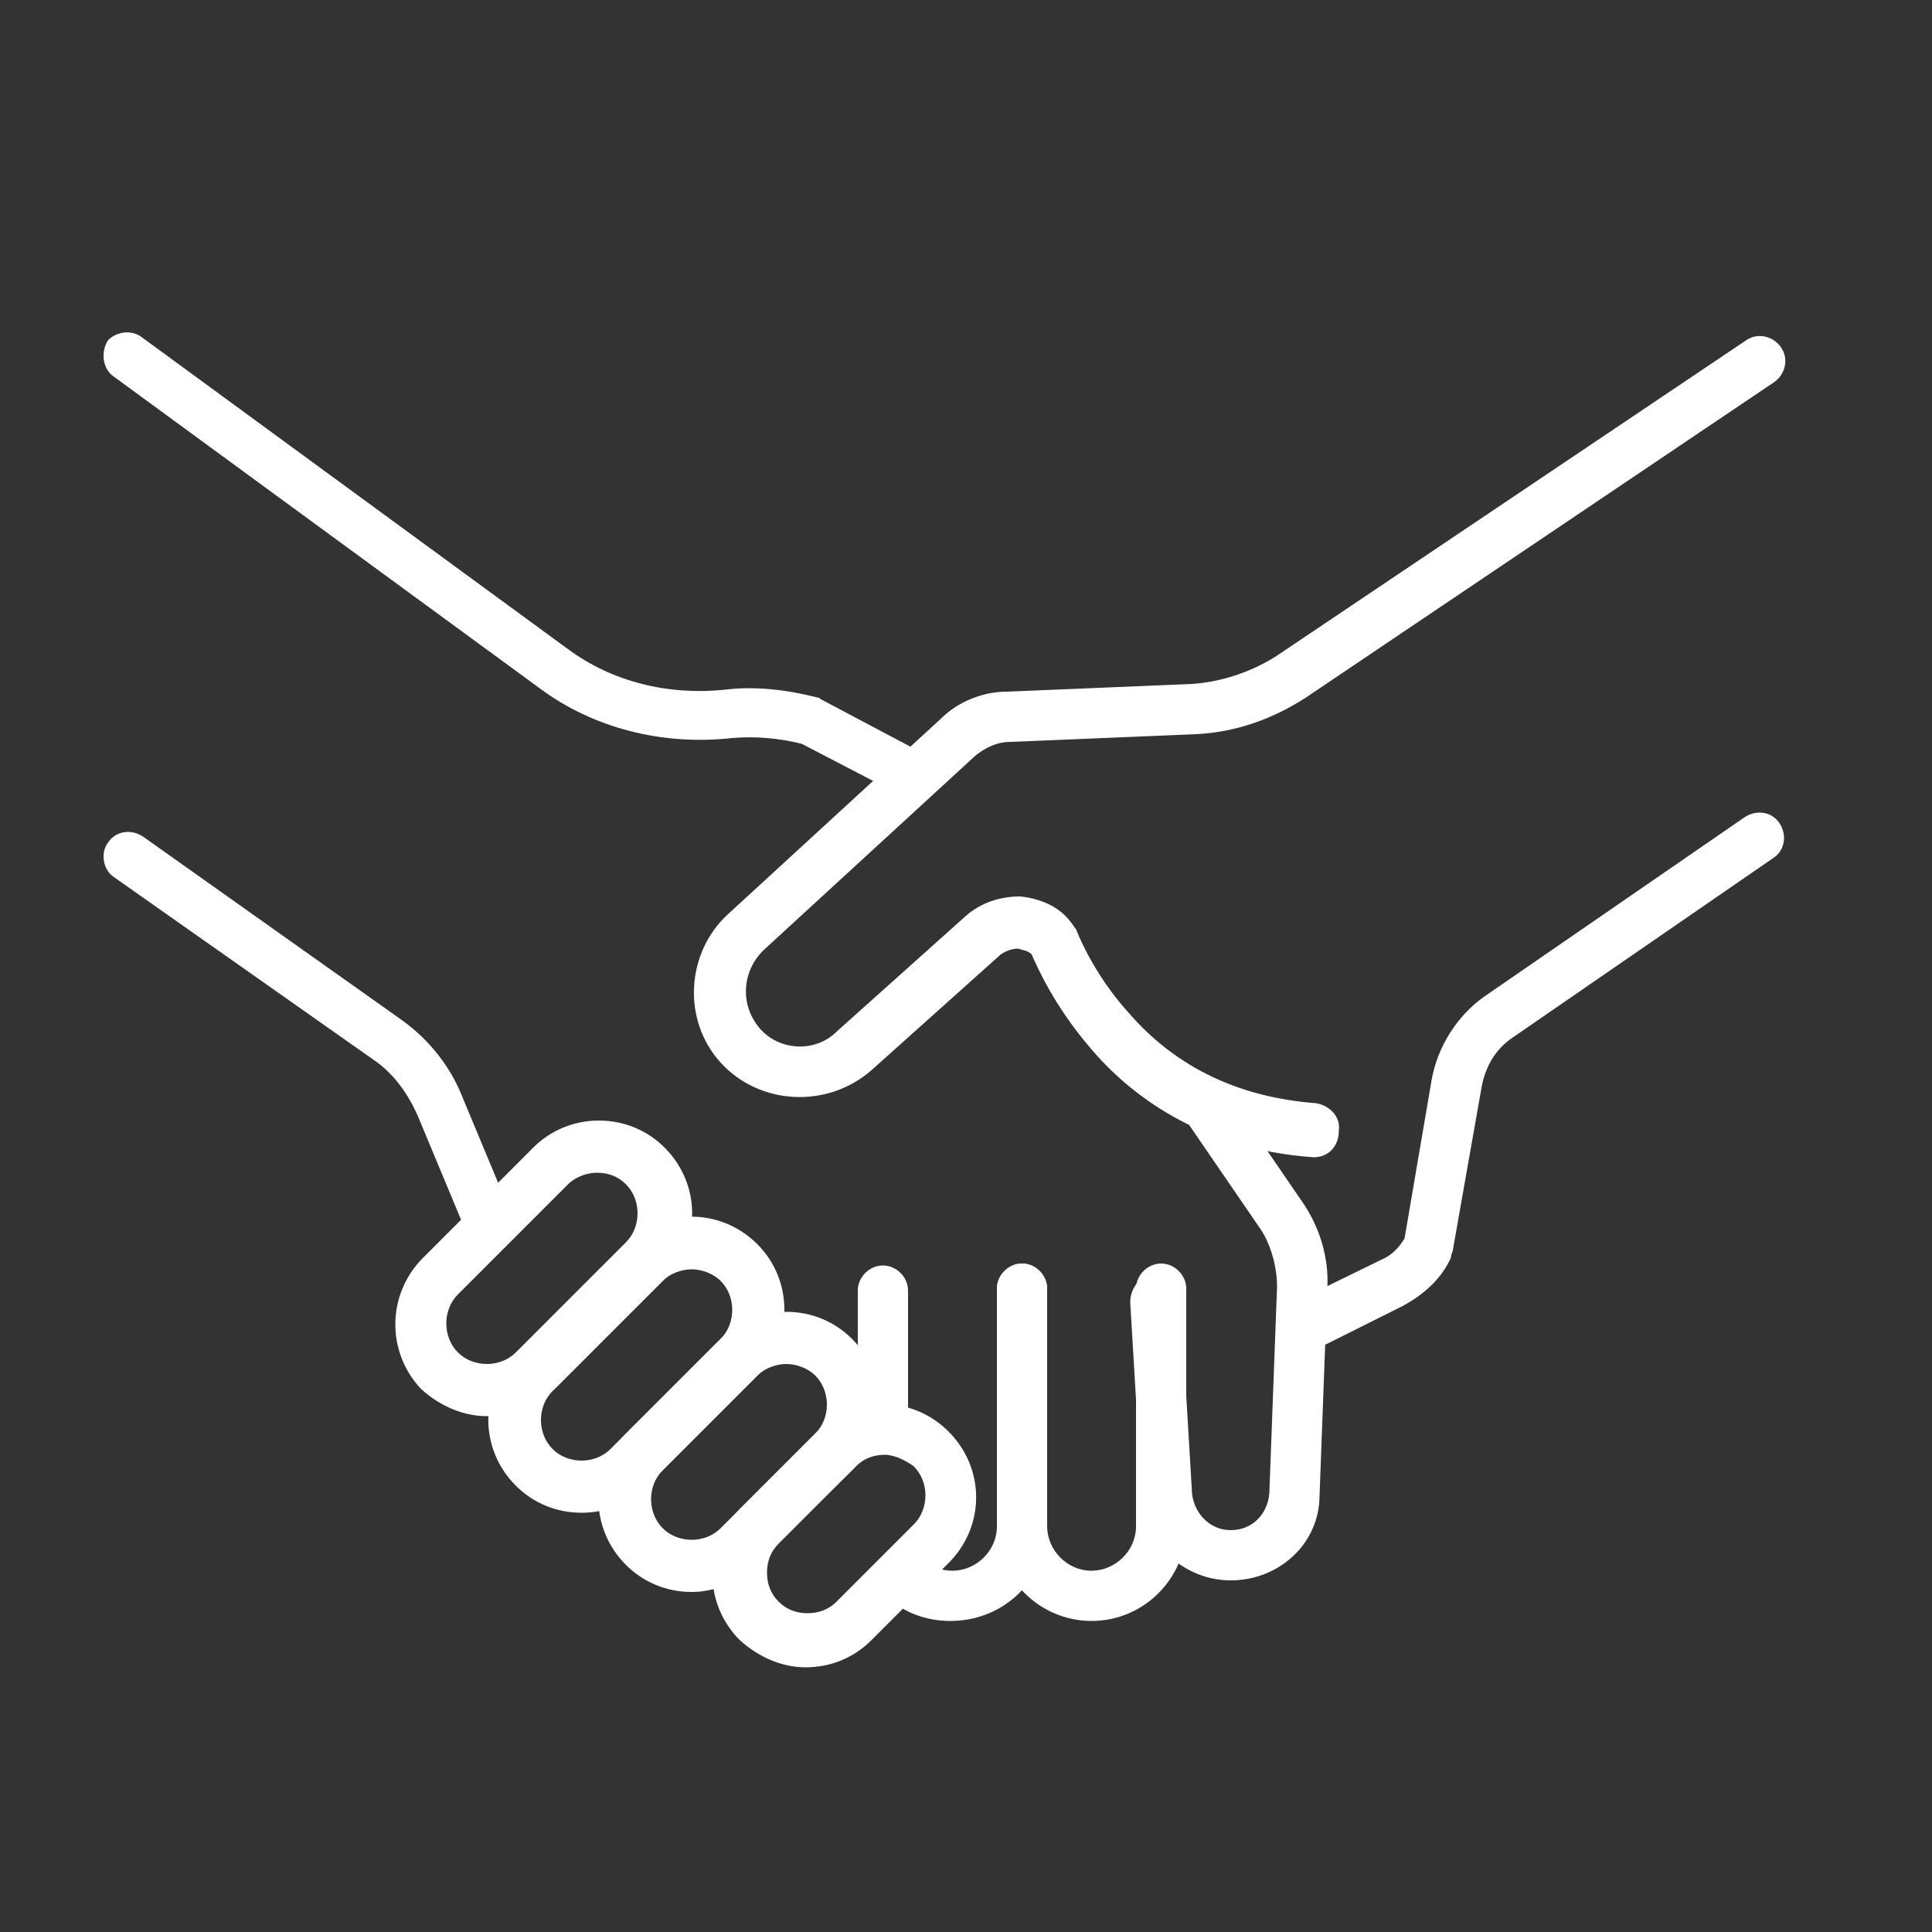 <?xml version="1.0" encoding="UTF-8"?>
<svg xmlns="http://www.w3.org/2000/svg" xmlns:xlink="http://www.w3.org/1999/xlink" version="1.1" id="Layer_1" x="0px" y="0px" viewBox="0 0 100 100" style="enable-background:new 0 0 100 100;" xml:space="preserve">
<rect x="0" y="0" width="100" height="100" fill="#333333" stroke="none"/>
<style type="text/css">
	.st0{fill:#FFFFFF;}
</style>
<g>
	<path class="st0" d="M68,59.9C68,59.9,68,59.9,68,59.9c-5.9-0.4-9.6-3.3-11.6-5.7c-1.8-2.1-2.7-4.1-3-4.8c-0.2-0.2-0.4-0.2-0.7-0.3   c-0.3,0-0.6,0.1-0.9,0.3l-6.7,6c-2.3,2-5.8,1.8-7.8-0.4c-2-2.2-1.8-5.7,0.4-7.7l11-10.1c0.9-0.9,2.2-1.4,3.4-1.4l9.6-0.4   c1.5-0.1,3-0.6,4.3-1.4l24.4-16.4c0.6-0.4,1.4-0.2,1.8,0.4c0.4,0.6,0.2,1.4-0.4,1.8L67.6,36.1c-1.7,1.1-3.6,1.8-5.7,1.9l-9.6,0.4   c-0.7,0-1.3,0.3-1.8,0.7l-11,10.1c-1.1,1.1-1.2,2.8-0.2,4c1,1.2,2.9,1.3,4,0.2l6.7-6c0.8-0.7,1.8-1,2.8-1c1,0.1,2,0.5,2.6,1.3   c0.1,0.1,0.2,0.3,0.3,0.4c0,0,0.8,2.2,2.7,4.3c2.5,2.9,5.8,4.4,9.7,4.7c0.7,0.1,1.3,0.7,1.2,1.4C69.3,59.4,68.7,59.9,68,59.9z"></path>
	<path class="st0" d="M63.7,81.8c-2.4,0-4.5-1.9-4.6-4.3l-0.6-10.1c0-0.7,0.5-1.4,1.2-1.4c0.7,0,1.4,0.5,1.4,1.2l0.6,10.1   c0.1,1,0.9,1.9,2,1.9c1.1,0,1.9-0.8,2-1.9l0.4-10.7c0-1-0.3-2.1-0.8-2.9l-3.7-5.4c-0.4-0.6-0.3-1.4,0.3-1.8   c0.6-0.4,1.4-0.3,1.8,0.3l3.7,5.4c0.9,1.3,1.4,2.9,1.3,4.5l-0.4,10.7C68.3,79.9,66.2,81.8,63.7,81.8z"></path>
	<path class="st0" d="M56.5,83.9c-2.7,0-4.9-2.2-4.9-4.9V66.7c0-0.7,0.6-1.3,1.3-1.3c0.7,0,1.3,0.6,1.3,1.3V79c0,1.2,1,2.3,2.3,2.3   c1.2,0,2.3-1,2.3-2.3V66.7c0-0.7,0.6-1.3,1.3-1.3c0.7,0,1.3,0.6,1.3,1.3V79C61.4,81.7,59.2,83.9,56.5,83.9z"></path>
	<path class="st0" d="M45.7,75.1c-0.7,0-1.3-0.6-1.3-1.3v-7c0-0.7,0.6-1.3,1.3-1.3c0.7,0,1.3,0.6,1.3,1.3v7   C47,74.5,46.4,75.1,45.7,75.1z"></path>
	<path class="st0" d="M49.2,83.9c-1.2,0-2.4-0.4-3.2-1.2c-0.5-0.5-0.6-1.3-0.1-1.9c0.5-0.5,1.3-0.6,1.9-0.1c0.4,0.4,0.9,0.6,1.5,0.6   c1.2,0,2.3-1,2.3-2.3V66.7c0-0.7,0.6-1.3,1.3-1.3c0.7,0,1.3,0.6,1.3,1.3V79C54.2,81.7,52,83.9,49.2,83.9z"></path>
	<path class="st0" d="M41.7,86.3c-1.2,0-2.4-0.5-3.4-1.4c-1.9-1.9-1.9-4.9,0-6.8l4-4c1.9-1.9,4.9-1.9,6.8,0c1.9,1.9,1.9,4.9,0,6.8   l-4,4C44.2,85.8,43,86.3,41.7,86.3z M45.8,75.3c-0.6,0-1.1,0.2-1.5,0.6l-4,4c-0.4,0.4-0.6,0.9-0.6,1.5c0,0.6,0.2,1.1,0.6,1.5   c0.4,0.4,0.9,0.6,1.5,0.6c0.6,0,1.1-0.2,1.5-0.6l4-4c0.8-0.8,0.8-2.2,0-3C46.9,75.6,46.3,75.3,45.8,75.3z"></path>
	<path class="st0" d="M35.8,82.4c-1.3,0-2.5-0.5-3.4-1.4c-1.9-1.9-1.9-4.9,0-6.8l4.9-4.9c0.9-0.9,2.1-1.4,3.4-1.4   c1.3,0,2.5,0.5,3.4,1.4c0.9,0.9,1.4,2.1,1.4,3.4c0,1.3-0.5,2.5-1.4,3.4L39.1,81C38.2,81.9,37,82.4,35.8,82.4z M40.7,70.6   c-0.5,0-1.1,0.2-1.5,0.6l-4.9,4.9c-0.8,0.8-0.8,2.2,0,3c0.8,0.8,2.2,0.8,3,0l4.9-4.9c0,0,0,0,0,0c0.8-0.8,0.8-2.2,0-3   C41.8,70.8,41.2,70.6,40.7,70.6z"></path>
	<path class="st0" d="M30.1,78.3c-1.3,0-2.5-0.5-3.4-1.4c-1.9-1.9-1.9-4.9,0-6.8l5.7-5.7c1.9-1.9,4.9-1.9,6.8,0   c0.9,0.9,1.4,2.1,1.4,3.4s-0.5,2.5-1.4,3.4l-5.7,5.7C32.6,77.8,31.4,78.3,30.1,78.3z M35.8,65.7c-0.5,0-1.1,0.2-1.5,0.6L28.6,72   c-0.8,0.8-0.8,2.2,0,3c0.8,0.8,2.2,0.8,3,0l5.7-5.7c0.8-0.8,0.8-2.2,0-3C36.9,65.9,36.3,65.7,35.8,65.7z"></path>
	<path class="st0" d="M25.2,73.3c-1.2,0-2.4-0.5-3.4-1.4C20,70,20,67,21.9,65.1l5.7-5.7c0.9-0.9,2.1-1.4,3.4-1.4   c1.3,0,2.5,0.5,3.4,1.4c1.9,1.9,1.9,4.9,0,6.8l0,0l-5.7,5.7C27.7,72.8,26.5,73.3,25.2,73.3z M30.9,60.7c-0.5,0-1.1,0.2-1.5,0.6   L23.7,67c-0.8,0.8-0.8,2.2,0,3c0.8,0.8,2.2,0.8,3,0l5.7-5.7c0.8-0.8,0.8-2.2,0-3C32,60.9,31.5,60.7,30.9,60.7z M33.4,65.3   L33.4,65.3L33.4,65.3z"></path>
	<path class="st0" d="M47.1,41.3c-0.2,0-0.4,0-0.6-0.2l-5-2.6c-1.2-0.3-2.4-0.4-3.6-0.3c-3.6,0.4-7.2-0.5-10-2.6l-22-16.1   c-0.6-0.4-0.7-1.3-0.3-1.9C6,17.2,6.8,17,7.4,17.5l22,16.1c2.3,1.7,5.2,2.4,8.1,2.1c1.6-0.2,3.2,0,4.8,0.4c0.1,0,0.2,0.1,0.2,0.1   l5.1,2.7c0.6,0.3,0.9,1.1,0.6,1.8C48,41.1,47.6,41.3,47.1,41.3z"></path>
	<path class="st0" d="M25.3,64.5c-0.5,0-1-0.3-1.2-0.8l-2.5-6c-0.5-1.1-1.2-2.1-2.2-2.8L5.9,45.4c-0.6-0.4-0.7-1.3-0.3-1.8   c0.4-0.6,1.2-0.7,1.8-0.3l13.4,9.5c1.4,1,2.5,2.4,3.1,3.9l2.5,6c0.3,0.7,0,1.5-0.7,1.7C25.6,64.5,25.4,64.5,25.3,64.5z"></path>
	<path class="st0" d="M67.4,70c-0.5,0-1-0.3-1.2-0.7c-0.3-0.7,0-1.5,0.6-1.8l4.7-2.3c0.5-0.2,0.9-0.6,1.2-1.1l1.4-8.2   c0.3-1.7,1.3-3.3,2.7-4.3l13.5-9.3c0.6-0.4,1.4-0.3,1.8,0.3c0.4,0.6,0.3,1.4-0.3,1.8l-13.5,9.3c-0.9,0.6-1.4,1.5-1.6,2.5l-1.5,8.5   c0,0.1-0.1,0.2-0.1,0.4c-0.5,1.1-1.4,1.9-2.5,2.5L68,69.9C67.8,70,67.6,70,67.4,70z"></path>
</g>
</svg>
